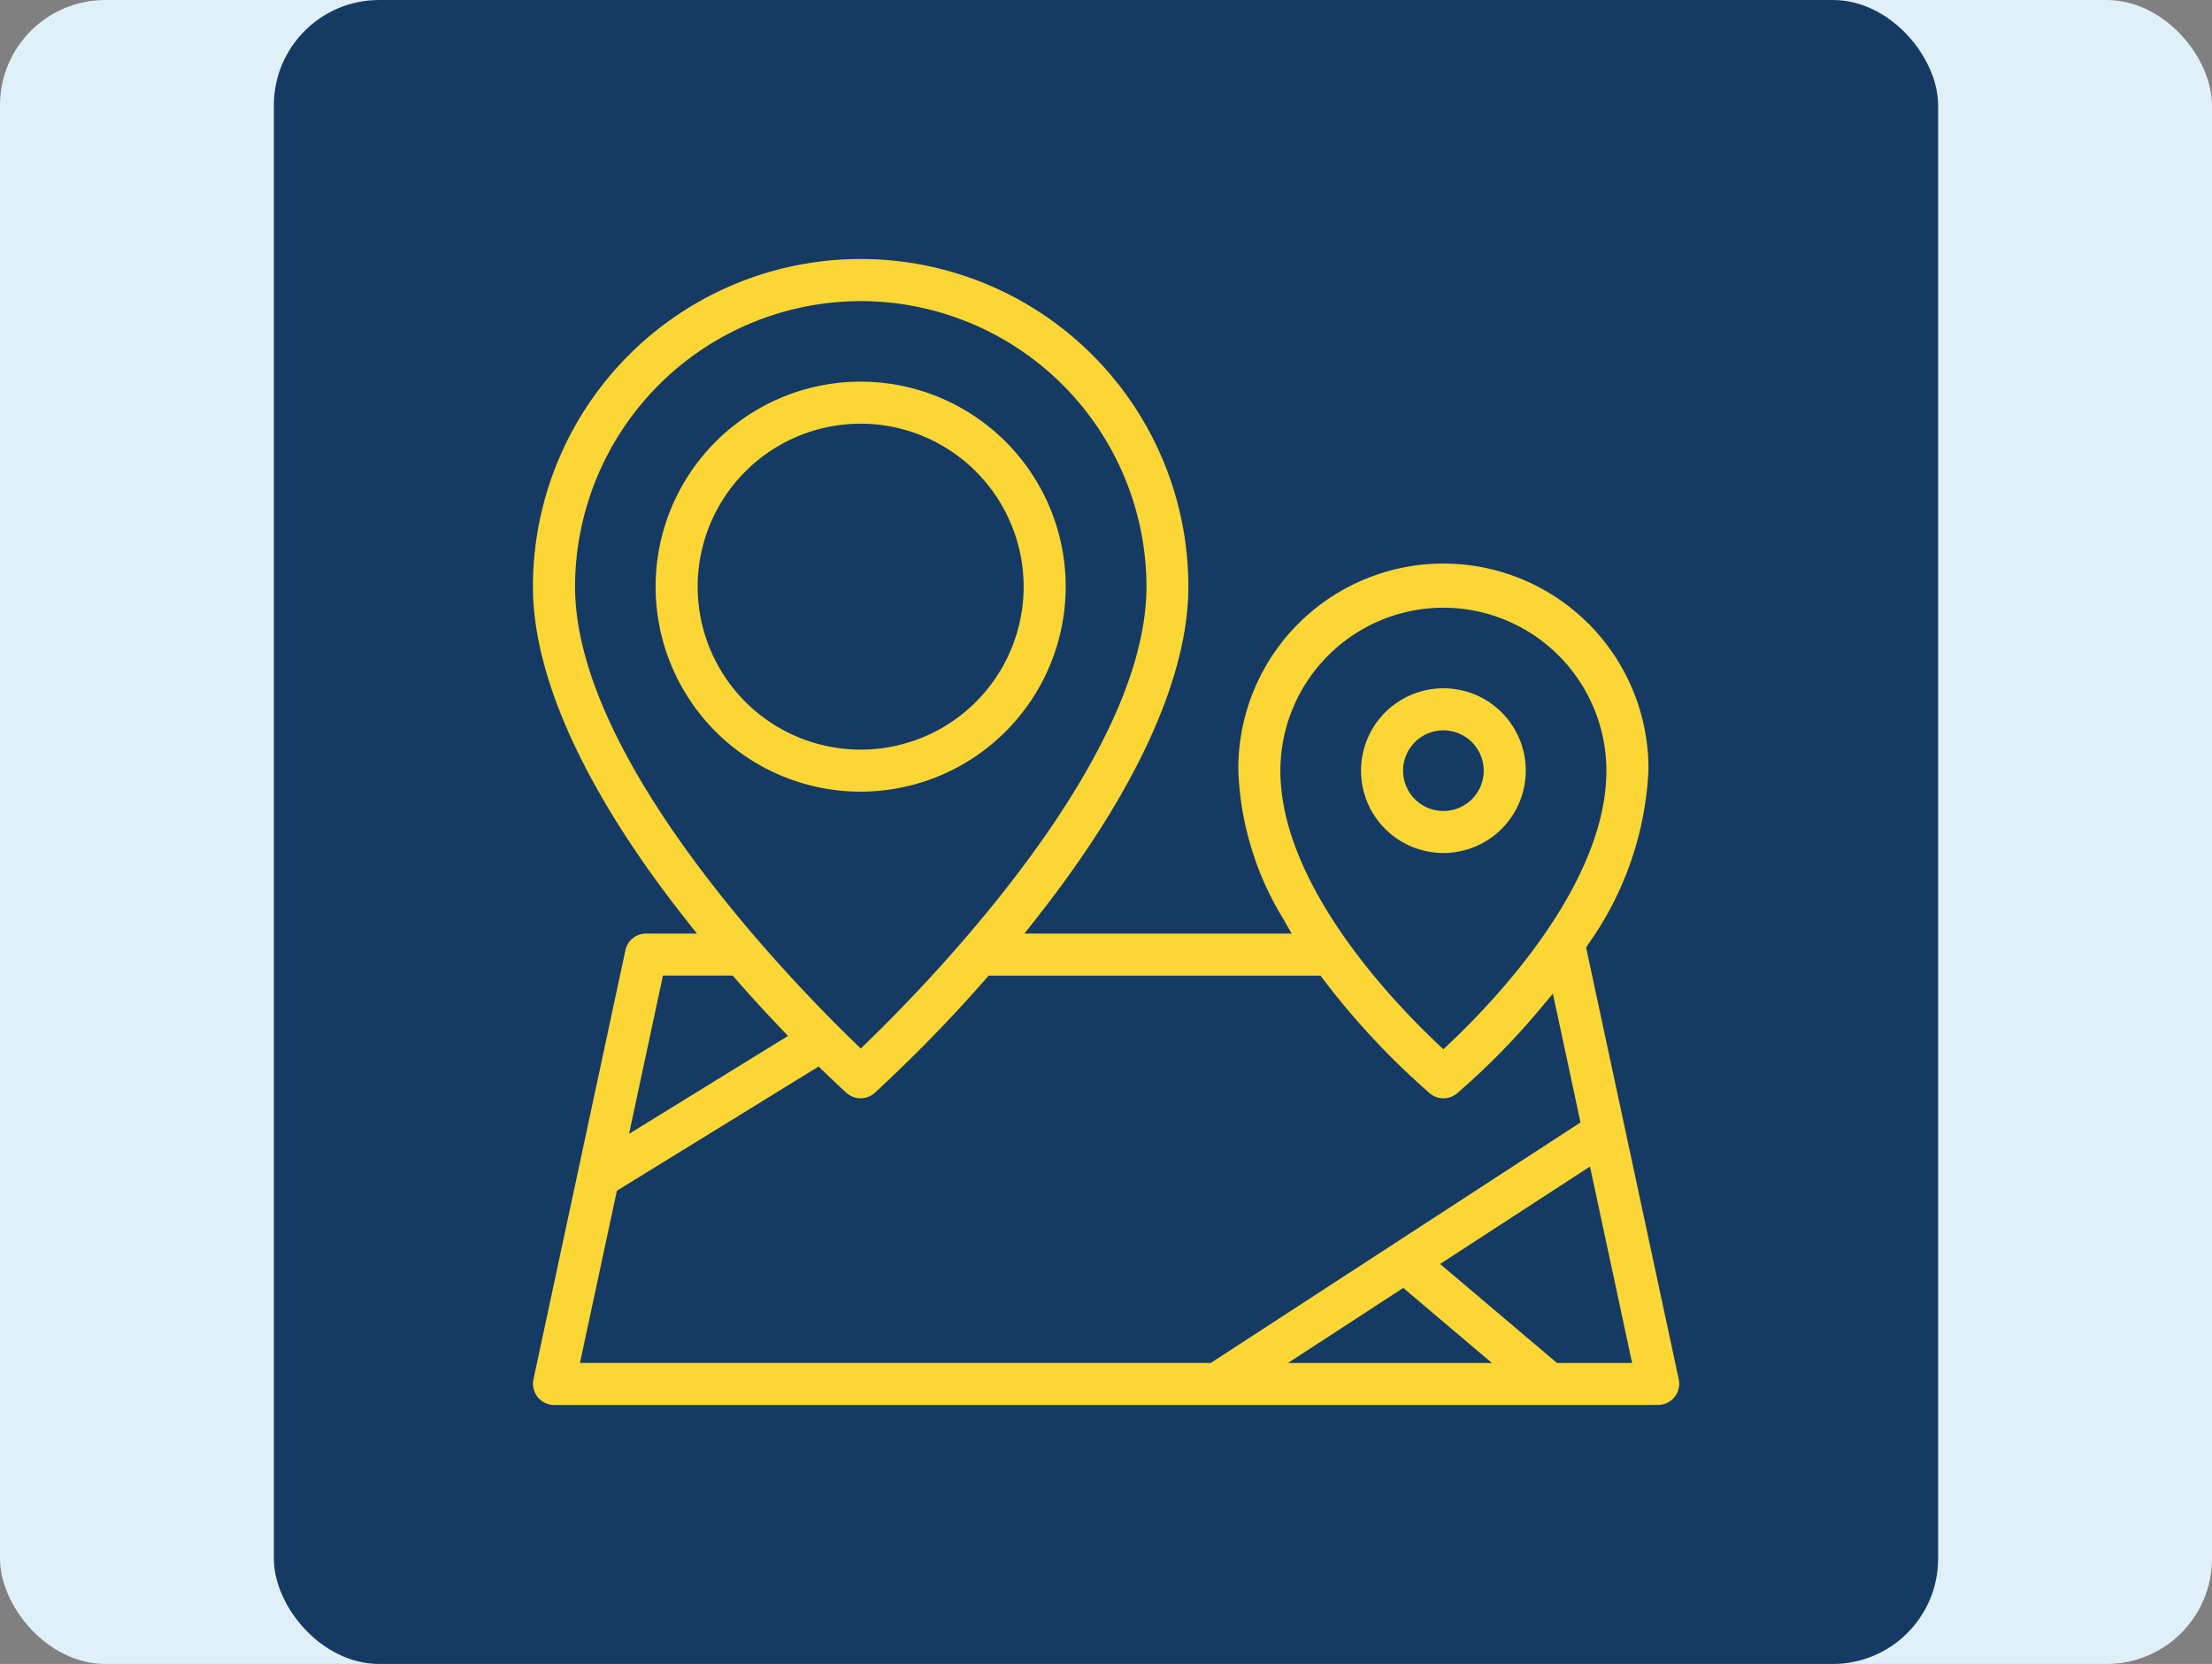 <svg xmlns="http://www.w3.org/2000/svg" xmlns:xlink="http://www.w3.org/1999/xlink" width="105" height="79" viewBox="0 0 105 79"><rect x="0" y="0" width="105" height="79" fill="#808080" stroke="none"/><defs><clipPath id="clip-path"><rect id="Rectangle_1077" data-name="Rectangle 1077" width="54.407" height="54.408" fill="#fbd635"></rect></clipPath></defs><g id="Groupe_1470" data-name="Groupe 1470" transform="translate(-908 -3194)"><rect id="Rectangle_1127" data-name="Rectangle 1127" width="105" height="79" rx="5" transform="translate(908 3194)" fill="#e0f0f8"></rect><rect id="Rectangle_1069" data-name="Rectangle 1069" width="79" height="79" rx="5" transform="translate(921 3194)" fill="#153b65"></rect><g id="Groupe_1280" data-name="Groupe 1280" transform="translate(933.297 3206.296)"><g id="Groupe_1279" data-name="Groupe 1279" clip-path="url(#clip-path)"><path id="Trac&#xE9;_401" data-name="Trac&#xE9; 401" d="M41.74,51.471a9.733,9.733,0,1,1,9.733-9.733,9.744,9.744,0,0,1-9.733,9.733m0-17.47a7.737,7.737,0,1,0,7.737,7.737A7.746,7.746,0,0,0,41.74,34" transform="translate(-26.183 -26.181)" fill="#fbd635"></path><path id="Trac&#xE9;_402" data-name="Trac&#xE9; 402" d="M219.935,119.832a3.91,3.91,0,1,1,3.91-3.91,3.914,3.914,0,0,1-3.91,3.91m0-5.823a1.914,1.914,0,1,0,1.914,1.914,1.916,1.916,0,0,0-1.914-1.914" transform="translate(-176.716 -91.63)" fill="#fbd635"></path><path id="Trac&#xE9;_403" data-name="Trac&#xE9; 403" d="M1,54.408A1.008,1.008,0,0,1,.024,53.2C.061,53.026,4.347,33.02,4.39,32.818a1,1,0,0,1,.976-.789H7.788L7.2,31.287C2.491,25.3,0,19.859,0,15.557a15.556,15.556,0,1,1,31.113,0c0,4.3-2.49,9.743-7.2,15.73l-.583.741H36.015l-.388-.684a14.484,14.484,0,0,1-2.142-7.051,9.734,9.734,0,1,1,19.467,0,15.486,15.486,0,0,1-2.859,8.238l-.1.159,4.4,20.511a1.009,1.009,0,0,1-.976,1.207Zm42.061-6.694,5.55,4.7h3.566l-2-9.327Zm-7.219,4.7h9.678L41.313,48.85ZM3.986,44.236,2.233,52.411H32.178L49.727,40.994l-1.311-6.115-.6.717a34.715,34.715,0,0,1-3.956,4.023,1.005,1.005,0,0,1-1.278,0,36.139,36.139,0,0,1-5.058-5.411l-.138-.183H21.634l-.137.155a71.359,71.359,0,0,1-5.274,5.413,1.006,1.006,0,0,1-1.336,0l-.038-.035c-.139-.127-.507-.465-1.032-.972l-.255-.247Zm.577-2.7,7.547-4.649-.39-.409c-.722-.758-1.43-1.53-2.1-2.3l-.137-.156H6.172ZM43.218,16.556a7.746,7.746,0,0,0-7.738,7.738c0,5.324,5.191,10.814,7.423,12.928l.315.3.315-.3c2.232-2.113,7.423-7.6,7.423-12.928a7.746,7.746,0,0,0-7.738-7.738M15.557,2A13.577,13.577,0,0,0,2,15.557c0,8.151,10.136,18.608,13.243,21.619l.319.309.319-.309c3.107-3.011,13.243-13.467,13.243-21.619A13.577,13.577,0,0,0,15.557,2" fill="#fbd635"></path></g></g></g></svg>
